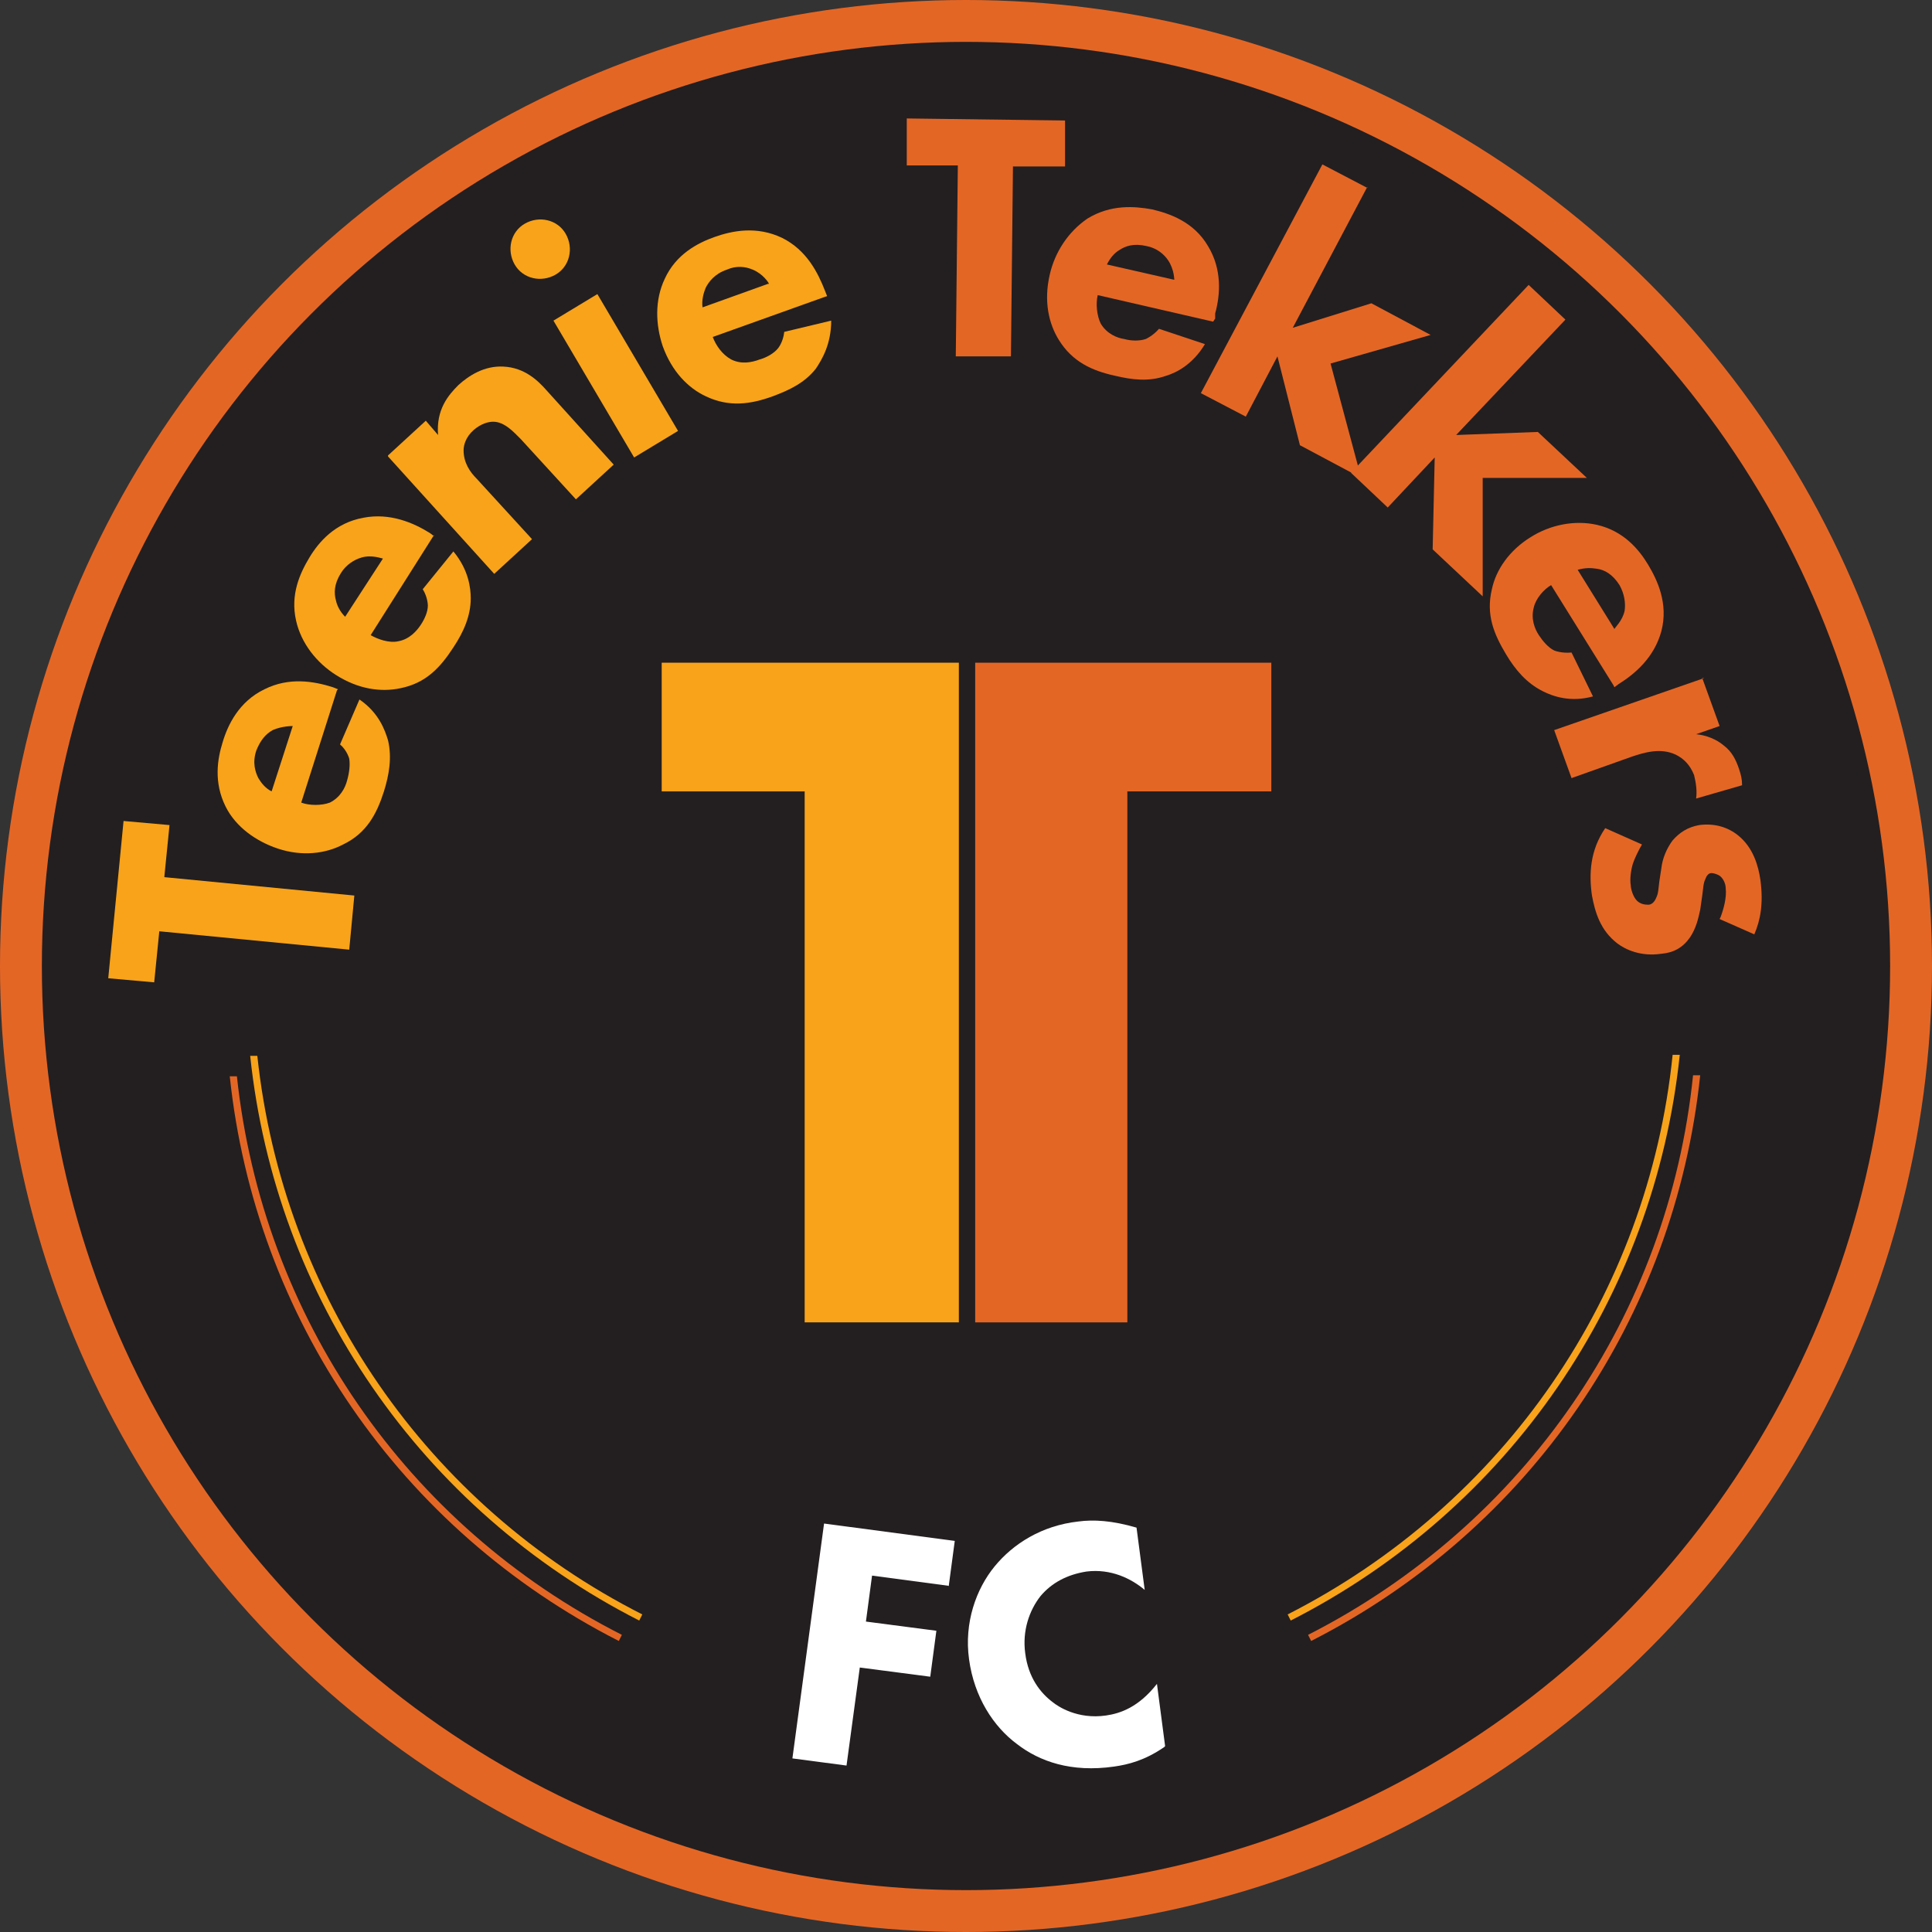<?xml version="1.0" encoding="UTF-8"?>
<svg xmlns="http://www.w3.org/2000/svg" version="1.1" viewBox="0 0 189.2 189.2"><rect x="0" y="0" width="189.2" height="189.2" fill="#333333" stroke="none"/>
  <defs>
    <style>
      .cls-1 {
        fill: #e46625;
      }

      .cls-2 {
        fill: #231f20;
      }

      .cls-3 {
        fill: #f9a31a;
      }

      .cls-4 {
        fill: #fff;
      }
    </style>
  </defs>
  <!-- Generator: Adobe Illustrator 28.6.0, SVG Export Plug-In . SVG Version: 1.2.0 Build 709)  -->
  <g>
    <g id="Layer_1">
      <g>
        <g>
          <g>
            <circle class="cls-1" cx="94.6" cy="94.6" r="94.6"/>
            <circle class="cls-2" cx="94.6" cy="94.6" r="90.5"/>
            <g>
              <path class="cls-3" d="M16.1,85.9l18.6,1.8-.5,5.3-18.6-1.8-.5,5-4.5-.4,1.5-15.4,4.5.4-.5,5Z"/>
              <path class="cls-3" d="M33,67.6l-3.5,11c.8.3,2,.3,2.8,0,1-.5,1.5-1.4,1.7-2.2.2-.7.3-1.5.2-2.1,0,0-.2-.8-.9-1.4l1.9-4.4c1.9,1.3,2.5,3,2.8,4,.4,1.7.1,3.4-.4,5-.7,2.2-1.7,4.1-4,5.2-1.7.9-4,1.2-6.4.4-2.1-.7-4.1-2.1-5.1-4.1-1.2-2.4-.8-4.7-.3-6.3.5-1.7,1.6-4,4.1-5.2,2.4-1.2,4.8-.8,6.7-.2l.5.2ZM28.7,71.1c-.1,0-1.1,0-2,.4-.7.4-1.2,1-1.6,2-.4,1.2-.1,2.1.2,2.7.3.5.7,1,1.3,1.3l2.1-6.5Z"/>
              <path class="cls-3" d="M42.5,52.4l-6.2,9.8c.7.4,1.8.8,2.7.6,1.1-.2,1.8-1,2.2-1.6.4-.6.7-1.3.7-1.9,0,0,0-.8-.5-1.6l3-3.7c1.5,1.8,1.7,3.6,1.7,4.6,0,1.7-.7,3.3-1.7,4.8-1.3,2-2.7,3.5-5.2,4-1.9.4-4.1.1-6.3-1.3-1.9-1.2-3.4-3.1-3.9-5.3-.6-2.6.4-4.7,1.3-6.2.9-1.5,2.5-3.4,5.3-3.9,2.6-.5,4.9.5,6.5,1.5l.4.3ZM37.5,54.7c-.1,0-1.1-.4-2.1-.1-.7.2-1.5.7-2,1.5-.7,1.1-.7,2-.5,2.7.1.5.4,1.1.9,1.6l3.7-5.7Z"/>
              <path class="cls-3" d="M38,44.6l3.7-3.4,1.2,1.4c-.2-2.5,1-3.9,2-4.9,1-.9,2.5-1.9,4.4-1.8,2.1.1,3.4,1.4,4.2,2.3l6.6,7.3-3.7,3.4-5.4-5.9c-.7-.7-1.6-1.7-2.7-1.7-.5,0-1.2.2-1.9.8-.8.7-1,1.5-1,2,0,1.2.6,2.1,1.3,2.8l5.4,5.9-3.7,3.4-10.4-11.5Z"/>
              <path class="cls-3" d="M51.4,21.9c1.4-.8,3.2-.4,4,1,.8,1.4.4,3.2-1,4-1.4.8-3.2.4-4-1-.8-1.4-.4-3.2,1-4ZM58.5,28.8l7.9,13.4-4.3,2.6-7.9-13.4,4.3-2.6Z"/>
              <path class="cls-3" d="M80.7,29.1l-10.9,3.9c.3.8.9,1.7,1.8,2.2,1,.5,2,.3,2.8,0,.7-.2,1.4-.6,1.8-1.1,0,0,.5-.6.6-1.6l4.6-1.1c0,2.3-.9,3.8-1.5,4.7-1.1,1.4-2.6,2.1-4.2,2.7-2.2.8-4.3,1.1-6.6,0-1.7-.8-3.3-2.4-4.2-4.9-.7-2.1-.8-4.5.2-6.6,1.1-2.4,3.2-3.5,4.9-4.1s4.1-1.1,6.6.1c2.4,1.2,3.5,3.4,4.2,5.2l.2.5ZM75.3,27.8c0-.1-.6-1-1.6-1.4-.7-.3-1.6-.4-2.5,0-1.2.4-1.8,1.2-2.1,1.8-.2.5-.4,1.2-.3,1.9l6.4-2.3Z"/>
              <path class="cls-1" d="M99.2,16.2l-.2,18.7h-5.4c0,0,.2-18.7.2-18.7h-5c0,0,0-4.6,0-4.6l15.5.2v4.5s-5.1,0-5.1,0Z"/>
              <path class="cls-1" d="M118.8,31.5l-11.3-2.6c-.2.8-.1,2,.3,2.8.6,1,1.6,1.4,2.3,1.5.7.2,1.5.2,2.1,0,0,0,.7-.3,1.3-1l4.5,1.5c-1.2,2-2.8,2.8-3.8,3.1-1.7.6-3.3.4-5,0-2.3-.5-4.2-1.4-5.5-3.5-1-1.6-1.5-3.8-.9-6.4.5-2.2,1.8-4.2,3.7-5.5,2.3-1.4,4.6-1.2,6.3-.9,1.7.4,4.1,1.2,5.5,3.6,1.4,2.3,1.2,4.8.7,6.6v.5ZM115,27.5c0-.1,0-1.1-.6-2-.4-.6-1.1-1.2-2.1-1.4-1.3-.3-2.1,0-2.7.4-.5.3-.9.8-1.2,1.4l6.6,1.5Z"/>
              <path class="cls-1" d="M133.9,18.3l-7.3,13.8,7.7-2.4,5.8,3.1-9.8,2.8,3,11.2-6-3.2-2.2-8.7-3.1,5.9-4.4-2.3,11.9-22.4,4.4,2.3Z"/>
              <path class="cls-1" d="M153.3,31.3l-10.7,11.3,8-.3,4.8,4.5h-10.2s0,11.6,0,11.6l-4.9-4.6.2-9-4.6,4.9-3.6-3.4,17.4-18.4,3.6,3.4Z"/>
              <path class="cls-1" d="M158,67.1l-6.1-9.8c-.7.4-1.5,1.3-1.7,2.2-.3,1.1.1,2.1.5,2.7.4.6.9,1.2,1.5,1.5,0,0,.7.3,1.7.2l2.1,4.3c-2.2.6-3.9,0-4.9-.5-1.6-.8-2.7-2.1-3.6-3.6-1.2-2-2-3.9-1.4-6.4.4-1.9,1.7-3.8,3.8-5.1,1.9-1.2,4.3-1.7,6.5-1.2,2.6.6,4.1,2.4,5,3.9.9,1.5,2,3.8,1.3,6.5-.7,2.6-2.6,4.2-4.2,5.2l-.4.3ZM158.1,61.6c0-.1.8-.8,1-1.8.1-.7,0-1.6-.5-2.5-.7-1.1-1.5-1.5-2.2-1.6-.6-.1-1.2-.1-1.9.1l3.6,5.8Z"/>
              <path class="cls-1" d="M166.7,66.4l1.7,4.7-2.3.8c1,.1,2,.5,2.7,1.1.8.6,1.2,1.4,1.5,2.3.2.6.3,1,.3,1.6l-4.5,1.3c.1-.7,0-1.5-.2-2.3-.4-1-1-1.6-1.8-2-1.5-.7-3.1-.2-4.3.2l-5.9,2.1-1.7-4.7,14.7-5.1Z"/>
              <path class="cls-1" d="M168.5,89.8c.3-.8.6-1.9.5-2.8,0-.5-.3-1.1-.7-1.3-.2-.1-.5-.2-.7-.2-.3,0-.5.3-.6.6-.2.4-.2.9-.3,1.6l-.2,1.4c-.2.9-.4,1.8-1,2.7-.7,1-1.6,1.5-2.8,1.6-2,.3-3.5-.4-4.3-1-1.7-1.3-2.2-3.1-2.5-4.7-.3-2.1-.2-4.4,1.3-6.6l3.6,1.6c-.3.5-.7,1.3-.9,1.9-.2.7-.3,1.5-.2,2.1,0,.3.2,1.1.6,1.5.3.3.7.4,1.1.4.3,0,.6-.2.8-.7.2-.4.2-.8.3-1.6l.2-1.3c.1-.9.5-1.9,1.1-2.7.7-.8,1.5-1.3,2.6-1.5,1.5-.2,2.8.2,3.8,1,1.5,1.2,2,3,2.2,4.4.3,2.3,0,3.9-.6,5.3l-3.4-1.5Z"/>
            </g>
            <g>
              <path class="cls-4" d="M92.9,155.3l-7.5-1-.6,4.5,6.9.9-.6,4.5-6.9-.9-1.3,9.6-5.3-.7,3.1-23,12.8,1.7-.6,4.5Z"/>
              <path class="cls-4" d="M114,171.1c-1.9,1.3-3.5,1.7-4.9,1.9-4.2.6-7.3-.5-9.5-2.2-2.3-1.7-4.2-4.6-4.7-8.3-.5-3.6.7-6.9,2.5-9.1,1.8-2.2,4.6-4,8.2-4.4,1.5-.2,3.3-.1,5.7.6l.8,6.1c-1.3-1.1-3.3-2.1-5.7-1.8-1.9.3-3.4,1.1-4.5,2.4-1.1,1.4-1.8,3.4-1.5,5.6.3,2.4,1.5,3.9,2.7,4.8.5.4,2.4,1.7,5.2,1.3,1.4-.2,3.2-.8,5-3.1l.8,6.1Z"/>
            </g>
            <g>
              <path class="cls-3" d="M93.7,129.5h-14.9v-52h-14v-12.6h29.1v64.6Z"/>
              <path class="cls-1" d="M110.4,77.5v52h-14.9v-52h0v-12.6h29v12.6h-14Z"/>
            </g>
          </g>
          <g>
            <path class="cls-3" d="M126.4,158.7l-.3-.6c21.2-10.8,35.3-31.3,37.7-54.8h.7c-2.5,23.8-16.7,44.5-38.1,55.4Z"/>
            <path class="cls-3" d="M62.6,158.7c-21.4-10.9-35.6-31.6-38.1-55.3h.7c2.5,23.5,16.6,44,37.7,54.7l-.3.6Z"/>
          </g>
          <path class="cls-1" d="M60.6,160.7c-21.4-10.9-35.6-31.6-38.1-55.3h.7c2.5,23.5,16.6,44,37.7,54.7l-.3.6Z"/>
        </g>
        <path class="cls-1" d="M128.4,160.7l-.3-.6c21.2-10.8,35.3-31.3,37.7-54.8h.7c-2.5,23.8-16.7,44.5-38.1,55.4Z"/>
      </g>
    </g>
  </g>
</svg>